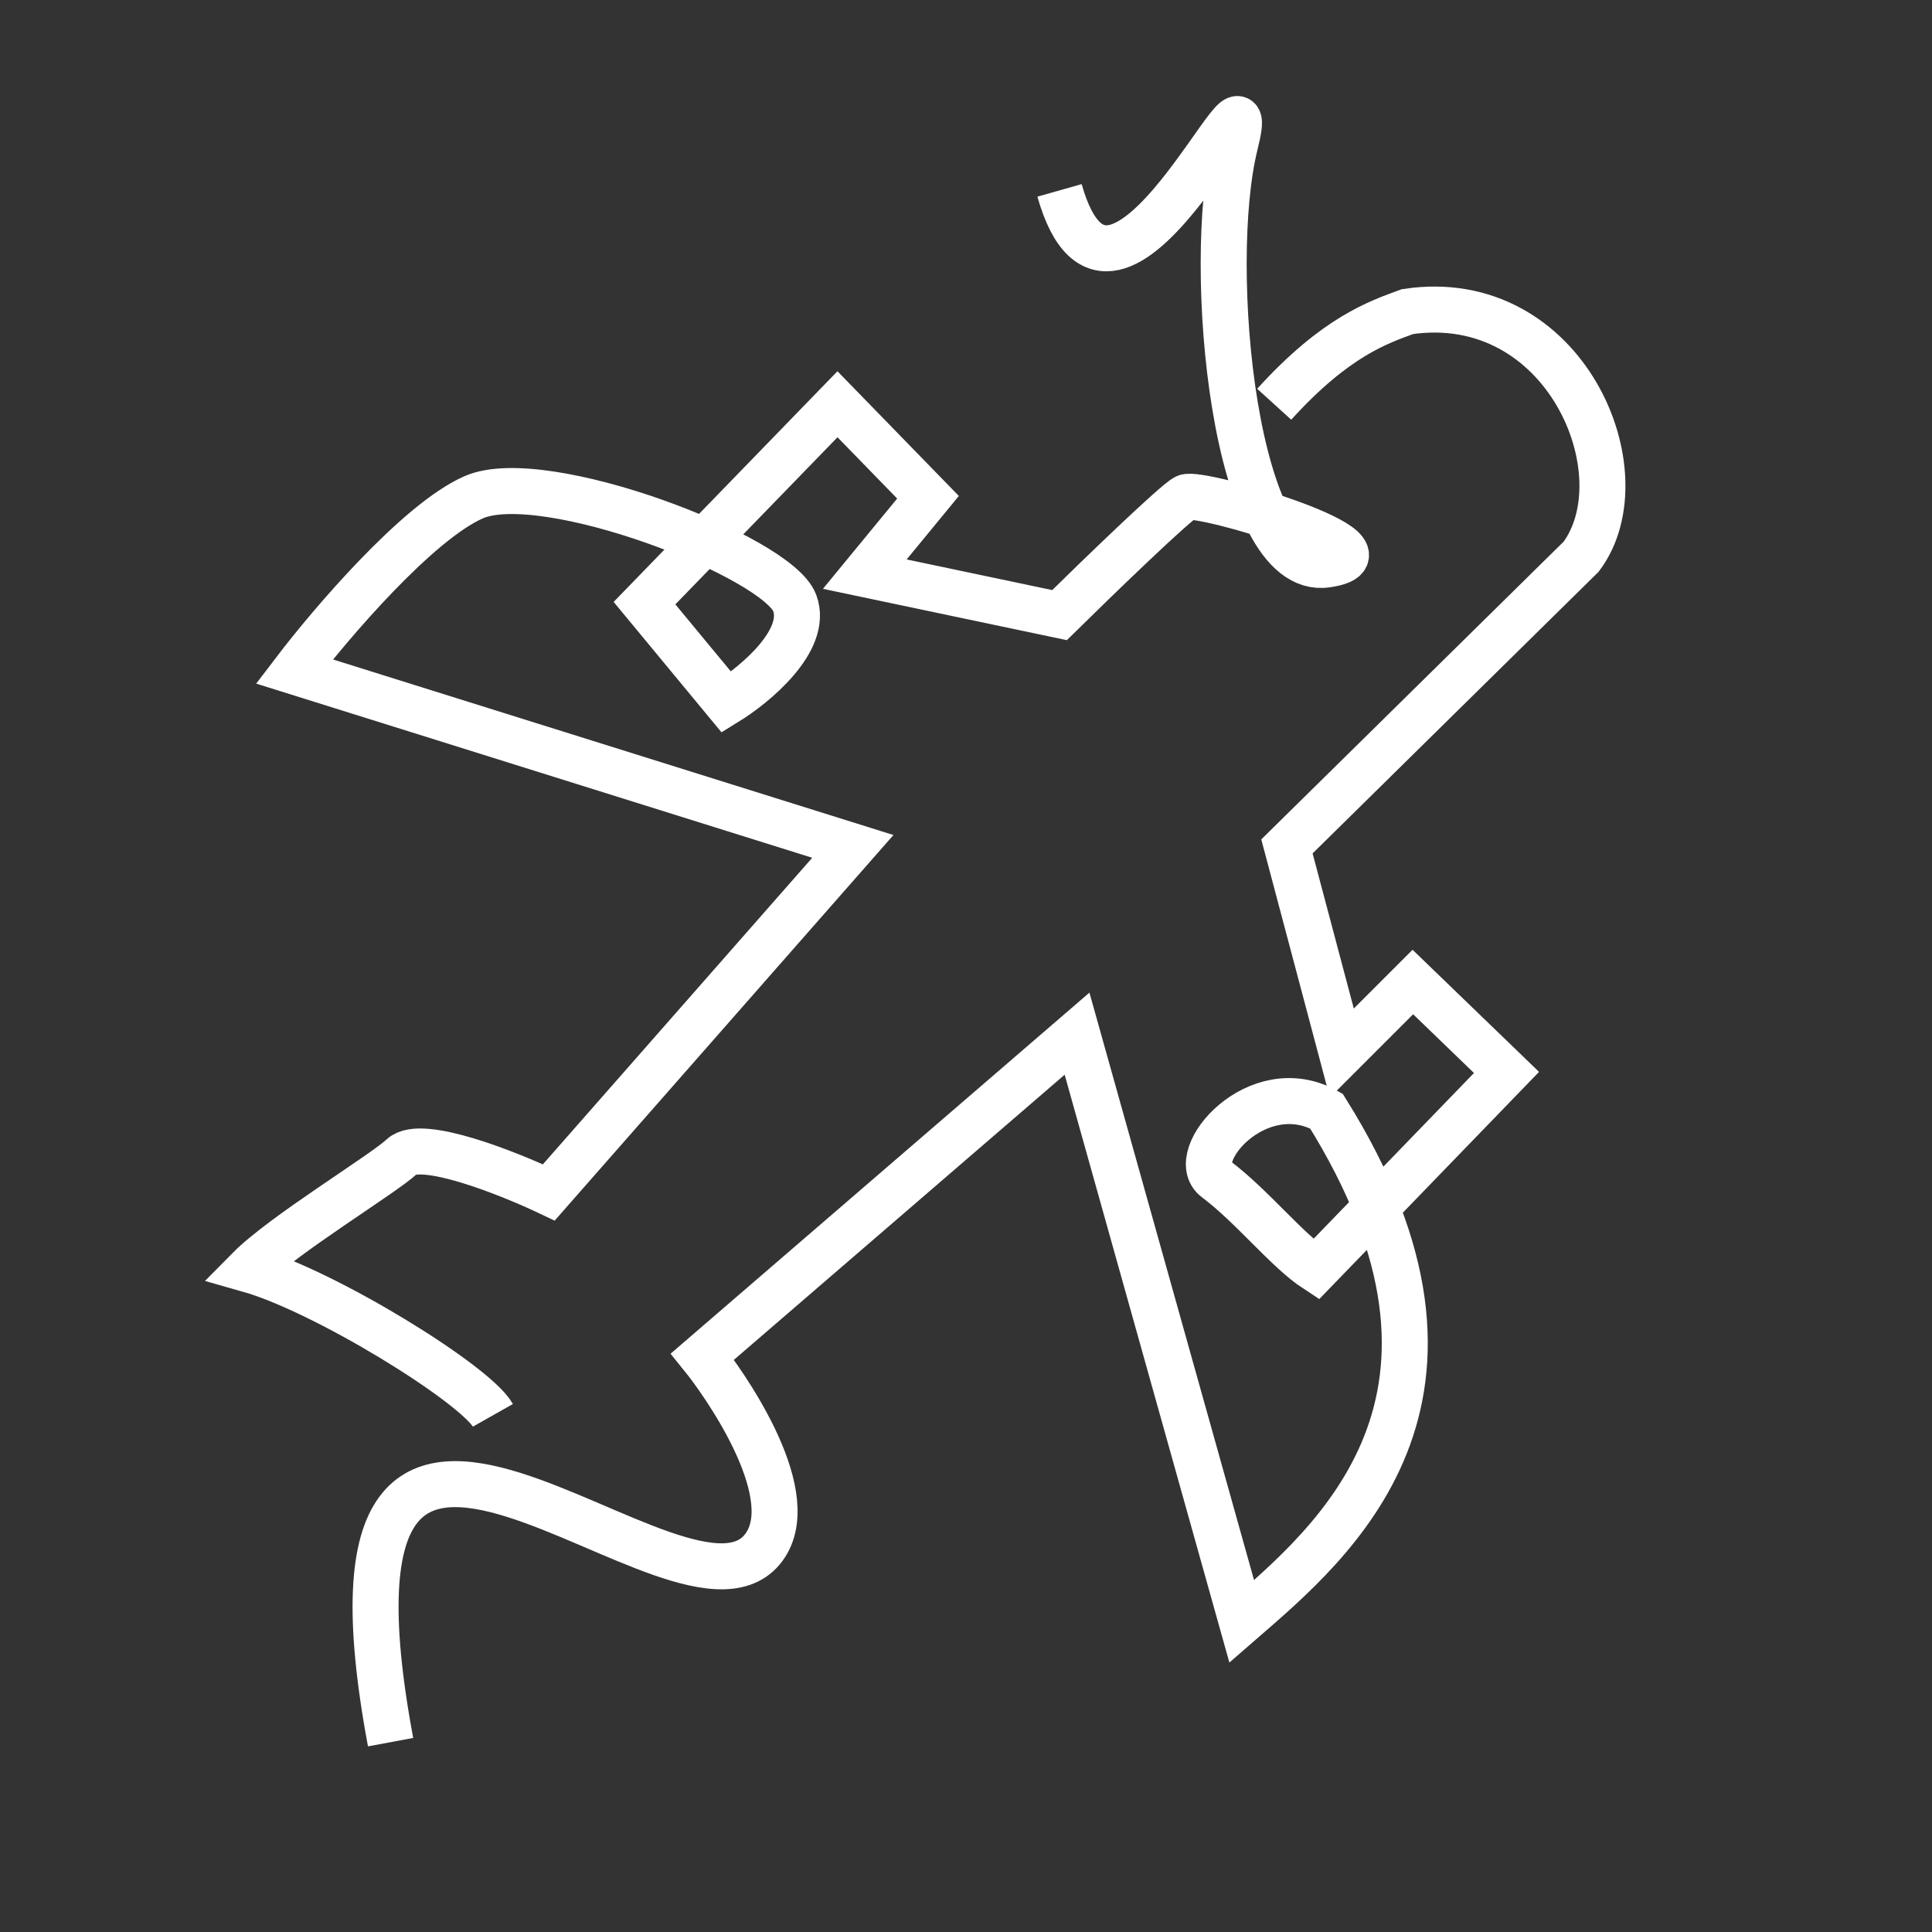 <svg width="42" height="42" viewBox="0 0 42 42" fill="none" xmlns="http://www.w3.org/2000/svg">
<rect x="0" y="0" width="42" height="42" fill="#333333" stroke="none"/>
<path d="M8.491 37.873C6.399 26.656 14.982 36.181 16.648 33.578C17.41 32.387 15.669 29.982 15.271 29.491L23.414 22.471L26.994 35.247C28.959 33.539 32.75 30.414 28.835 24.154C27.34 23.314 25.78 25.142 26.432 25.63C27.222 26.222 27.977 27.184 28.608 27.596L32.75 23.314L30.714 21.348L29.17 22.892L27.977 18.4L34.374 12.101C35.718 10.296 34.026 6.264 30.597 6.774C29.971 7.006 29.044 7.307 27.7 8.788M23.033 4.139C24.219 8.326 27.505 0.506 26.849 3.145C26.194 5.785 26.834 12.559 28.835 12.273C30.655 12.013 26.078 10.662 25.78 10.81C25.543 10.929 23.85 12.568 23.033 13.372L18.8 12.481L20.174 10.81L18.206 8.788L14.011 13.112L15.793 15.266C16.412 14.885 17.575 13.921 17.278 13.112C16.907 12.101 11.82 10.144 10.298 10.81C9.08 11.343 7.191 13.557 6.399 14.597L18.54 18.4L11.931 25.922C11.04 25.499 9.154 24.751 8.738 25.142C8.322 25.532 6.149 26.843 5.406 27.596C7.065 28.066 10.329 30.085 10.715 30.768" stroke="white"/>
</svg>
